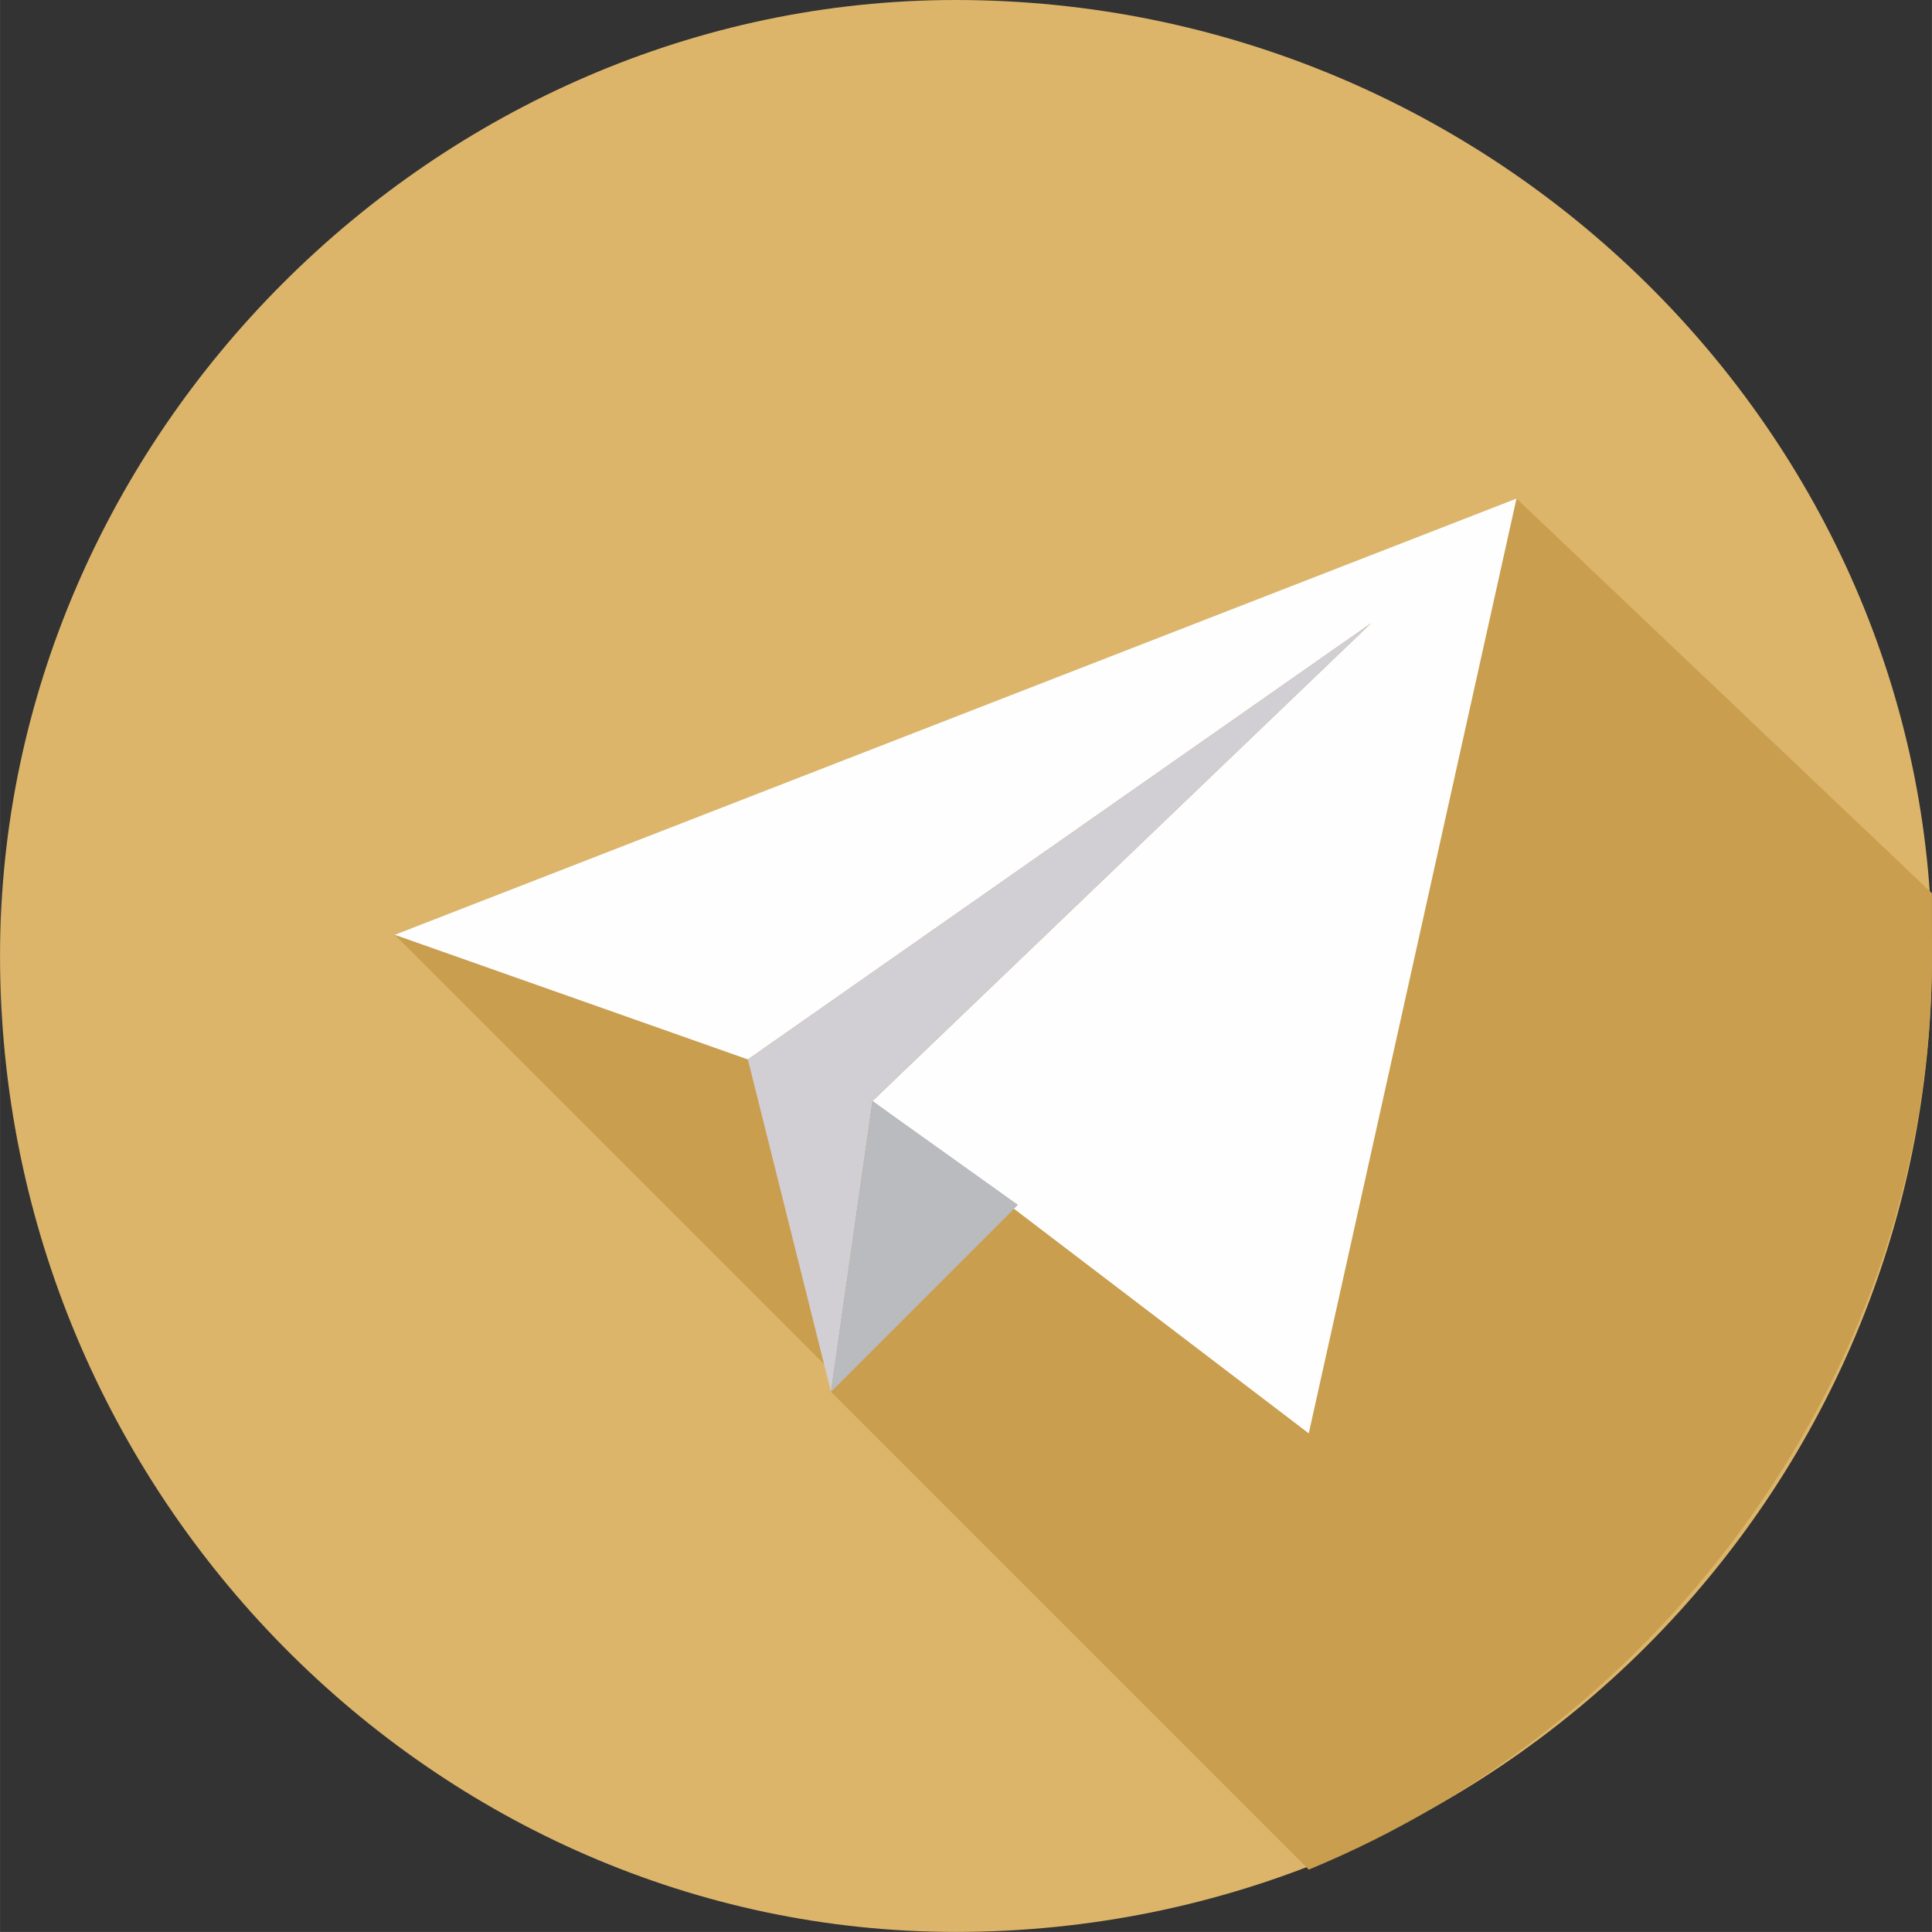 <?xml version="1.0" encoding="UTF-8"?> <!-- Creator: CorelDRAW X7 --> <svg xmlns="http://www.w3.org/2000/svg" xmlns:xlink="http://www.w3.org/1999/xlink" xml:space="preserve" width="25.34mm" height="25.339mm" style="shape-rendering:geometricPrecision; text-rendering:geometricPrecision; image-rendering:optimizeQuality; fill-rule:evenodd; clip-rule:evenodd" viewBox="0 0 93 93"><rect x="0" y="0" width="93" height="93" fill="#333333" stroke="none"/> <defs> <style type="text/css"> <![CDATA[ .fil2 {fill:#FEFEFE} .fil3 {fill:#D1CFD4} .fil4 {fill:#BABBBF} .fil1 {fill:#C99E4E} .fil0 {fill:#DCB56B} ]]> </style> </defs> <g id="Слой_x0020_1">  <g id="_1026341936"> <path class="fil0" d="M46 0c26,0 47,21 47,46 0,26 -21,47 -47,47 -25,0 -46,-21 -46,-47 0,-25 21,-46 46,-46z"></path> <path class="fil1" d="M93 46c0,-1 0,-2 0,-3l-20 -19 -54 21 21 21 0 1 1 -1 0 0 -1 1 23 23c17,-7 30,-24 30,-44z"></path> <polygon class="fil2" points="42,53 63,69 73,24 19,45 36,51 66,30 "></polygon> <polygon class="fil3" points="36,51 40,67 42,53 66,30 "></polygon> <polygon class="fil4" points="49,58 40,67 42,53 "></polygon> </g> </g> </svg> 